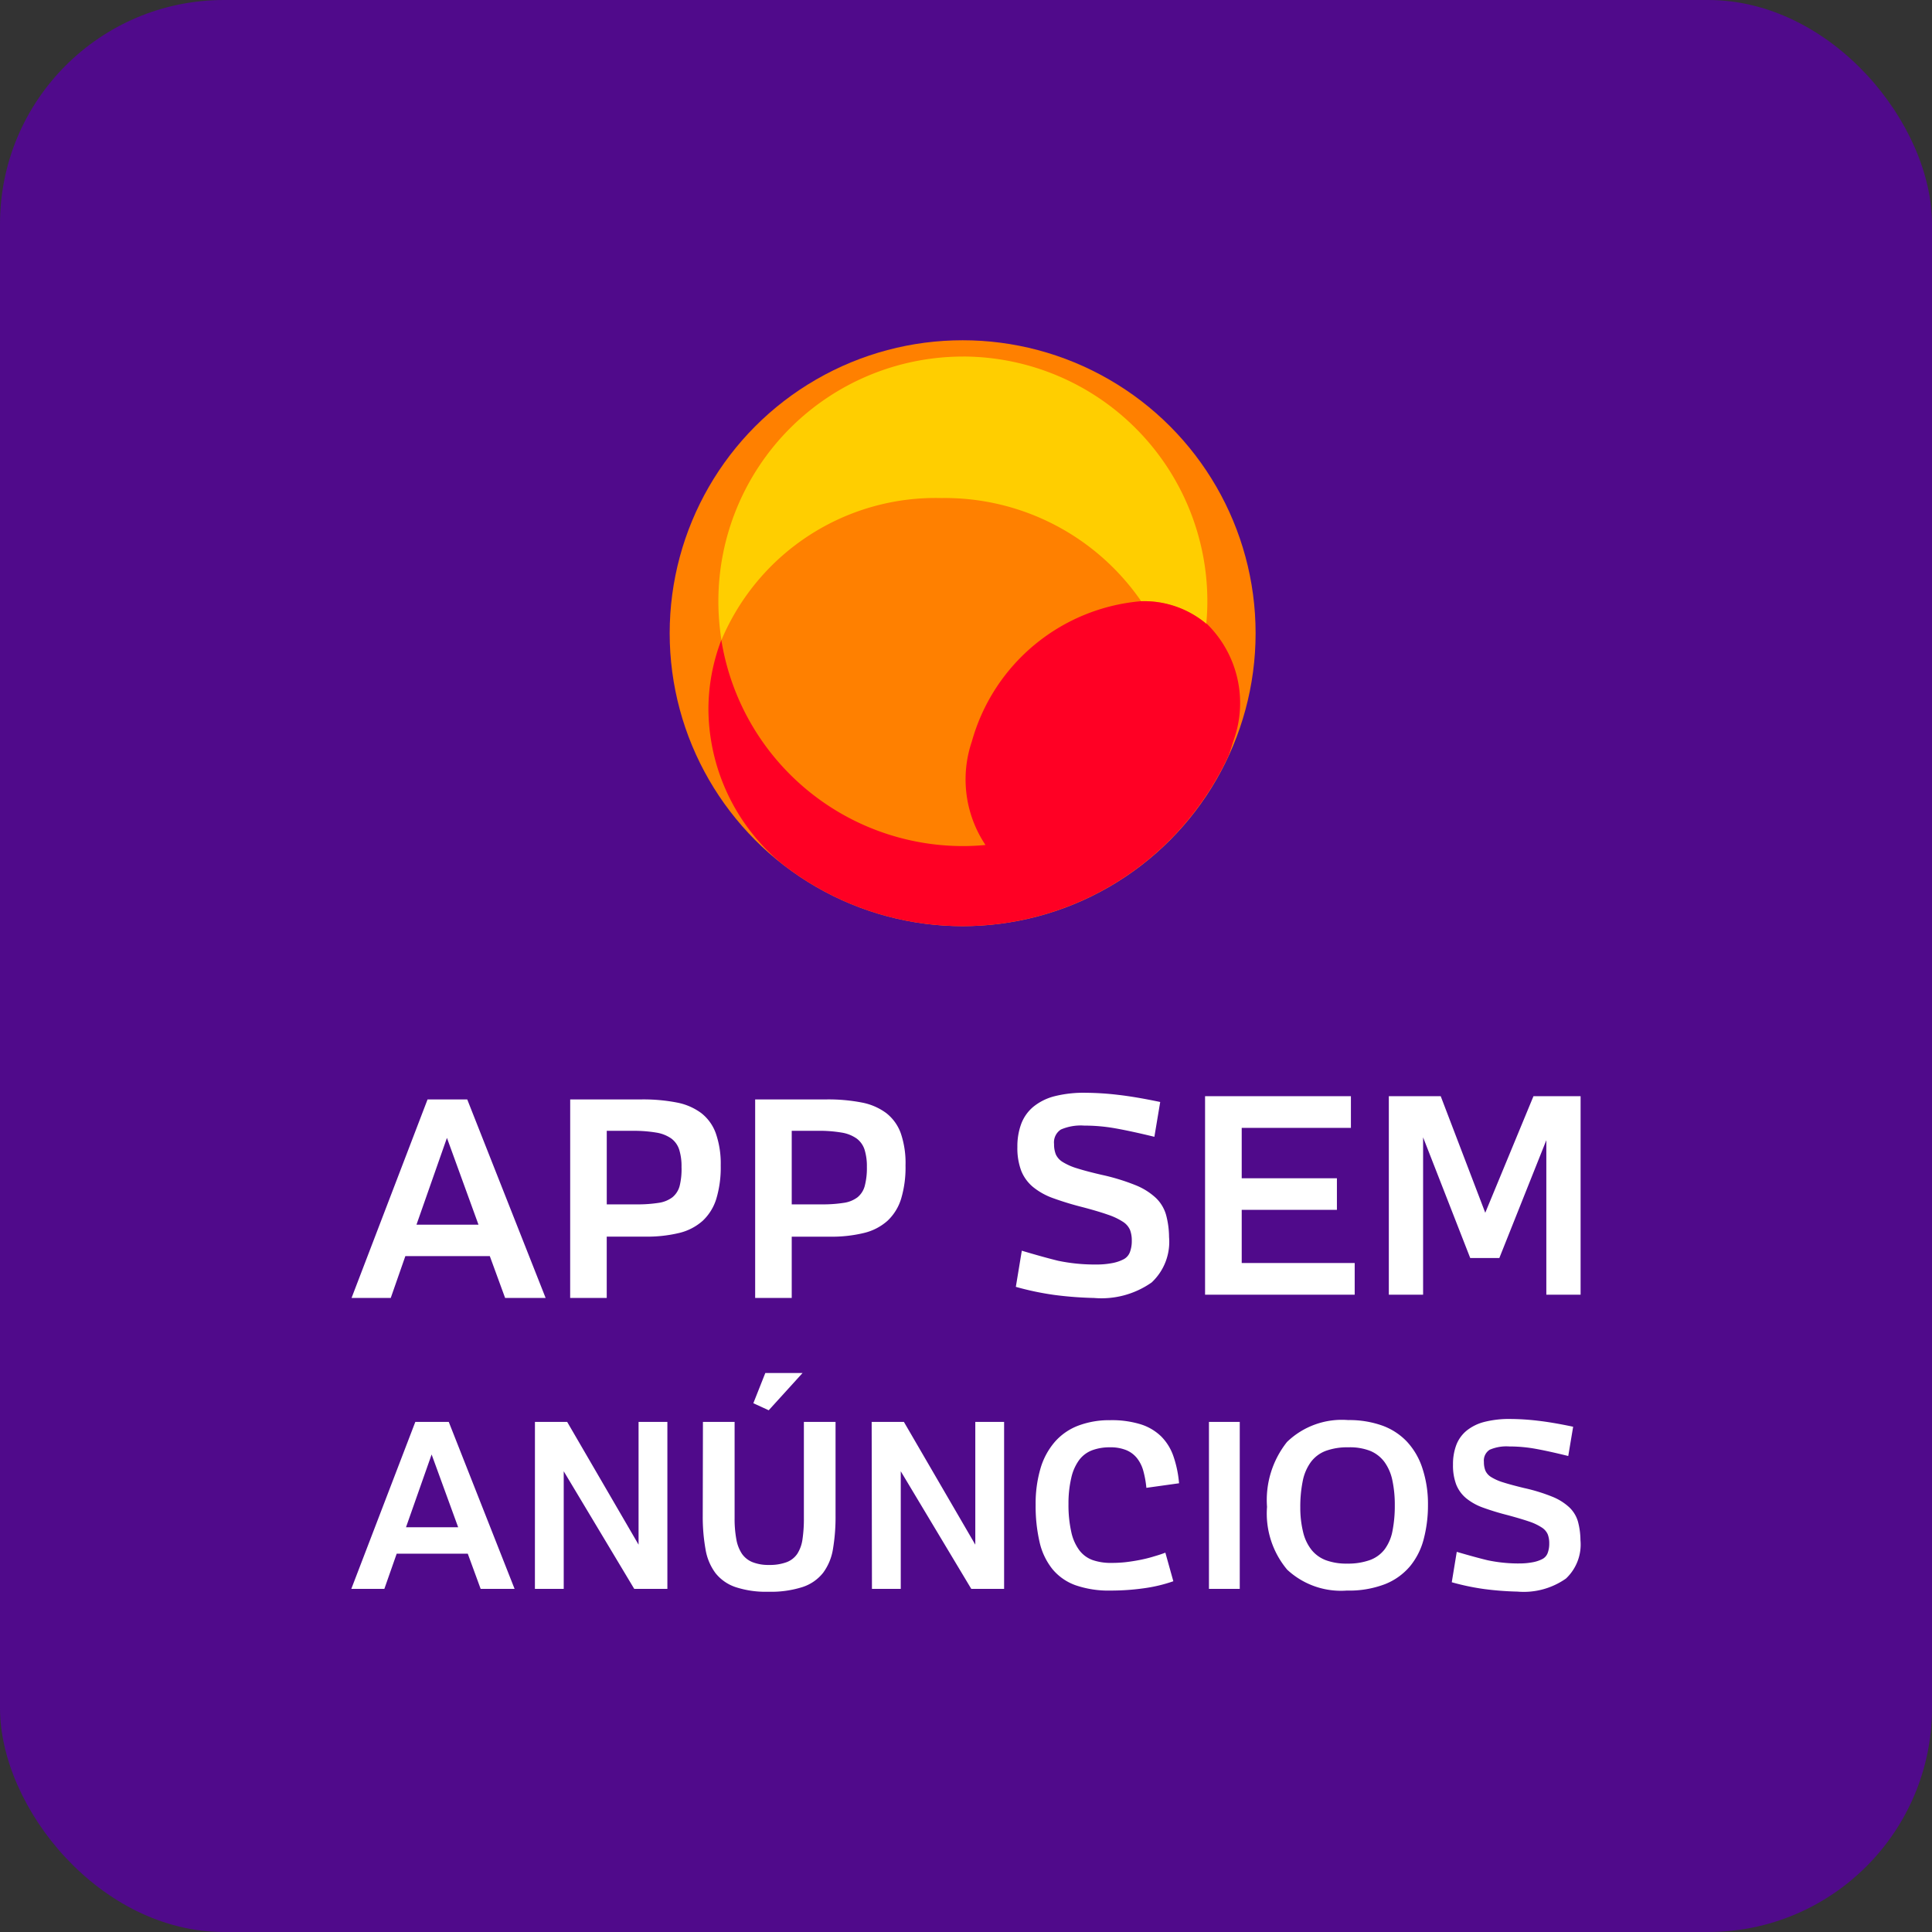 <svg xmlns="http://www.w3.org/2000/svg" width="69" height="69" viewBox="0 0 69 69">
  <rect x="0" y="0" width="69" height="69" fill="#333333" stroke="none"/>
  <g id="Grupo_31729" data-name="Grupo 31729" transform="translate(-6337 -599)">
    <rect id="Retângulo_9696" data-name="Retângulo 9696" width="69" height="69" rx="8" transform="translate(6337 599)" fill="#500a8b"/>
    <g id="Grupo_31924" data-name="Grupo 31924" transform="translate(227)">
      <g id="Grupo_31921" data-name="Grupo 31921" transform="translate(6122.552 638.028)">
        <path id="Caminho_175348" data-name="Caminho 175348" d="M-8.785-.067h-1.4L-7.47-7.158h1.417l2.8,7.091H-4.7l-.547-1.495H-8.263Zm3.134-2.617-1.127-3.1-1.088,3.1Zm3.275-4.474H.177a6.256,6.256,0,0,1,1.245.109,2.133,2.133,0,0,1,.88.377,1.6,1.6,0,0,1,.522.723A3.278,3.278,0,0,1,3-4.8a3.89,3.89,0,0,1-.157,1.19,1.8,1.8,0,0,1-.486.786,1.937,1.937,0,0,1-.839.435A4.87,4.87,0,0,1,.3-2.258H-1.071V-.067H-2.377ZM-.011-3.41a4.806,4.806,0,0,0,.786-.053,1.066,1.066,0,0,0,.5-.2.784.784,0,0,0,.259-.409A2.5,2.5,0,0,0,1.6-4.745a1.99,1.99,0,0,0-.082-.617.8.8,0,0,0-.283-.4A1.285,1.285,0,0,0,.7-5.973a4.785,4.785,0,0,0-.851-.063h-.919V-3.41ZM4.23-7.158H6.784a6.256,6.256,0,0,1,1.245.109,2.133,2.133,0,0,1,.88.377,1.6,1.6,0,0,1,.522.723A3.278,3.278,0,0,1,9.6-4.8a3.89,3.89,0,0,1-.157,1.19,1.8,1.8,0,0,1-.486.786,1.937,1.937,0,0,1-.839.435,4.87,4.87,0,0,1-1.216.133H5.536V-.067H4.23ZM6.6-3.41a4.806,4.806,0,0,0,.786-.053,1.066,1.066,0,0,0,.5-.2.784.784,0,0,0,.259-.409,2.5,2.5,0,0,0,.075-.672,1.99,1.99,0,0,0-.082-.617.8.8,0,0,0-.283-.4,1.285,1.285,0,0,0-.539-.213,4.785,4.785,0,0,0-.851-.063H5.536V-3.41Z" transform="translate(10.188 7.395)" fill="#fff"/>
        <path id="Caminho_175349" data-name="Caminho 175349" d="M-7.39-1.147A2.985,2.985,0,0,0-6.778-1.2a1.467,1.467,0,0,0,.4-.138.477.477,0,0,0,.218-.254A1.13,1.13,0,0,0-6.094-2a1.042,1.042,0,0,0-.063-.382.657.657,0,0,0-.252-.29,2.334,2.334,0,0,0-.537-.254q-.348-.123-.919-.273A10.8,10.8,0,0,1-8.9-3.515a2.423,2.423,0,0,1-.721-.4,1.454,1.454,0,0,1-.421-.578,2.292,2.292,0,0,1-.138-.854,2.3,2.3,0,0,1,.138-.825,1.466,1.466,0,0,1,.43-.607,1.974,1.974,0,0,1,.747-.375A4.263,4.263,0,0,1-7.729-7.28a10.25,10.25,0,0,1,1.139.073q.641.073,1.511.256l-.208,1.243q-.822-.2-1.383-.3a6.287,6.287,0,0,0-1.122-.1,1.791,1.791,0,0,0-.834.14.545.545,0,0,0-.244.518.97.97,0,0,0,.063.37.622.622,0,0,0,.247.273,2.151,2.151,0,0,0,.518.227q.334.106.88.232a7.5,7.5,0,0,1,1.195.365,2.345,2.345,0,0,1,.73.455,1.354,1.354,0,0,1,.365.6,3.119,3.119,0,0,1,.109.8A1.983,1.983,0,0,1-5.385-.506,3.117,3.117,0,0,1-7.444.048a13.072,13.072,0,0,1-1.42-.109,10.222,10.222,0,0,1-1.371-.288l.213-1.291q.813.242,1.3.36A6.37,6.37,0,0,0-7.39-1.147ZM-3.477-.068V-7.159H1.732v1.132h-3.9v1.8h3.4V-3.1h-3.4v1.9H1.867V-.068ZM3.086-7.159H4.939L6.53-2.995,8.252-7.159H9.935V-.068H8.711V-5.587L7.033-1.379H5.993L4.31-5.689v5.62H3.086Z" transform="translate(33.963 7.28)" fill="#fff"/>
        <path id="Caminho_175350" data-name="Caminho 175350" d="M-25.4-1.545h-1.18l2.286-5.963H-23.1l2.351,5.963h-1.212l-.46-1.257h-2.538Zm2.636-2.2-.948-2.6-.915,2.6Zm2.742-3.763h1.151l2.55,4.385V-7.508h1.029v5.963h-1.184l-2.518-4.2v4.2h-1.029Zm6,0h1.131v3.433a4.03,4.03,0,0,0,.061.755,1.359,1.359,0,0,0,.2.521.841.841,0,0,0,.378.3,1.537,1.537,0,0,0,.586.1,1.733,1.733,0,0,0,.635-.1.8.8,0,0,0,.38-.3,1.29,1.29,0,0,0,.185-.521,5.015,5.015,0,0,0,.049-.755V-7.508h1.131v3.339a6.87,6.87,0,0,1-.092,1.2,1.935,1.935,0,0,1-.352.85,1.552,1.552,0,0,1-.732.508,3.717,3.717,0,0,1-1.228.169,3.461,3.461,0,0,1-1.171-.167,1.544,1.544,0,0,1-.714-.5,1.954,1.954,0,0,1-.354-.846,6.61,6.61,0,0,1-.1-1.2Zm1.8-.667.427-1.078h1.33l-1.208,1.33Zm4.226.667h1.151l2.55,4.385V-7.508h1.029v5.963H-4.439l-2.518-4.2v4.2H-7.986ZM.56-2.472A4.461,4.461,0,0,0,1.089-2.5q.273-.033.529-.085T2.1-2.708q.226-.065.393-.13l.285,1.021a5.393,5.393,0,0,1-1.06.252,8.462,8.462,0,0,1-1.178.081A3.62,3.62,0,0,1-.711-1.673a1.9,1.9,0,0,1-.828-.576A2.381,2.381,0,0,1-2-3.219a5.723,5.723,0,0,1-.14-1.332,4.445,4.445,0,0,1,.175-1.3A2.541,2.541,0,0,1-1.45-6.8a2.1,2.1,0,0,1,.832-.574A3.124,3.124,0,0,1,.515-7.569a3.5,3.5,0,0,1,1.1.148,1.837,1.837,0,0,1,.732.435,1.857,1.857,0,0,1,.435.708,3.966,3.966,0,0,1,.2.962l-1.167.163a3.494,3.494,0,0,0-.108-.6,1.279,1.279,0,0,0-.224-.456A.957.957,0,0,0,1.095-6.5a1.482,1.482,0,0,0-.58-.1,1.781,1.781,0,0,0-.639.106,1.04,1.04,0,0,0-.462.348,1.7,1.7,0,0,0-.281.637,3.993,3.993,0,0,0-.1.931,4.4,4.4,0,0,0,.1,1,1.685,1.685,0,0,0,.291.659A1.033,1.033,0,0,0-.1-2.572,1.974,1.974,0,0,0,.56-2.472Zm3.49.927V-7.508h1.1v5.963ZM6.124-4.473a3.331,3.331,0,0,1,.714-2.319,2.821,2.821,0,0,1,2.186-.781,3.518,3.518,0,0,1,1.194.189,2.284,2.284,0,0,1,.893.571,2.542,2.542,0,0,1,.561.958,4.061,4.061,0,0,1,.2,1.308,4.744,4.744,0,0,1-.15,1.216,2.514,2.514,0,0,1-.492.98,2.255,2.255,0,0,1-.895.639,3.587,3.587,0,0,1-1.363.228A2.818,2.818,0,0,1,6.844-2.23,3.117,3.117,0,0,1,6.124-4.473Zm1.188.02a3.646,3.646,0,0,0,.1.877,1.623,1.623,0,0,0,.3.637,1.2,1.2,0,0,0,.517.372,2.106,2.106,0,0,0,.752.12A2.316,2.316,0,0,0,9.8-2.574a1.167,1.167,0,0,0,.527-.386,1.609,1.609,0,0,0,.279-.661,4.617,4.617,0,0,0,.081-.913,4.162,4.162,0,0,0-.085-.879,1.7,1.7,0,0,0-.281-.659,1.211,1.211,0,0,0-.51-.4A1.991,1.991,0,0,0,9.028-6.6a2.243,2.243,0,0,0-.809.128,1.184,1.184,0,0,0-.531.4A1.713,1.713,0,0,0,7.4-5.4,4.593,4.593,0,0,0,7.312-4.453Zm7.8,2a2.51,2.51,0,0,0,.515-.045,1.234,1.234,0,0,0,.338-.116.4.4,0,0,0,.183-.214.95.95,0,0,0,.055-.342.876.876,0,0,0-.053-.321.553.553,0,0,0-.212-.244,1.963,1.963,0,0,0-.451-.214q-.293-.1-.773-.23a9.079,9.079,0,0,1-.872-.266,2.038,2.038,0,0,1-.606-.336,1.223,1.223,0,0,1-.354-.486,1.927,1.927,0,0,1-.116-.718,1.932,1.932,0,0,1,.116-.694,1.233,1.233,0,0,1,.362-.51,1.66,1.66,0,0,1,.628-.315,3.585,3.585,0,0,1,.956-.108,8.62,8.62,0,0,1,.958.061q.539.061,1.271.216l-.175,1.045q-.691-.171-1.163-.256a5.287,5.287,0,0,0-.944-.085,1.506,1.506,0,0,0-.7.118.458.458,0,0,0-.205.435.816.816,0,0,0,.053.311.523.523,0,0,0,.207.23,1.809,1.809,0,0,0,.435.191q.281.089.74.2a6.307,6.307,0,0,1,1,.307,1.972,1.972,0,0,1,.614.382,1.138,1.138,0,0,1,.307.5,2.623,2.623,0,0,1,.092.673A1.668,1.668,0,0,1,16.8-1.913a2.621,2.621,0,0,1-1.731.466,10.993,10.993,0,0,1-1.194-.092,8.6,8.6,0,0,1-1.153-.242L12.9-2.867q.683.2,1.1.3A5.357,5.357,0,0,0,15.113-2.452Z" transform="translate(26.575 19.262)" fill="#fff"/>
      </g>
      <g id="Grupo_31922" data-name="Grupo 31922" transform="translate(6133.917 611.152)">
        <ellipse id="Elipse_717" data-name="Elipse 717" cx="10.463" cy="10.463" rx="10.463" ry="10.463" transform="translate(0)" fill="#ff8000"/>
        <path id="Caminho_175064" data-name="Caminho 175064" d="M13.641,1.64A8.741,8.741,0,0,0,4.9,10.381a8.876,8.876,0,0,0,.11,1.385,8.3,8.3,0,0,1,7.853-5.073A8.521,8.521,0,0,1,20,10.377h.025a3.462,3.462,0,0,1,2.3.809c.025-.266.039-.533.039-.806a8.744,8.744,0,0,0-8.73-8.741" transform="translate(-3.161 -1.058)" fill="#ffce00"/>
        <path id="Caminho_175065" data-name="Caminho 175065" d="M21.693,27.057a3.461,3.461,0,0,0-2.318-.809H19.35a6.88,6.88,0,0,0-6.035,5.006,4.212,4.212,0,0,0,.486,3.7c-.263.025-.525.039-.8.039a8.744,8.744,0,0,1-8.634-7.36,6.927,6.927,0,0,0-.461,2.485,7.214,7.214,0,0,0,2.549,5.443,10.445,10.445,0,0,0,14.389-1.278,10.651,10.651,0,0,0,1.64-2.524c.064-.167.117-.355.167-.508a3.961,3.961,0,0,0-.948-4.2" transform="translate(-2.522 -16.928)" fill="#ff0024"/>
      </g>
    </g>
  </g>
</svg>
